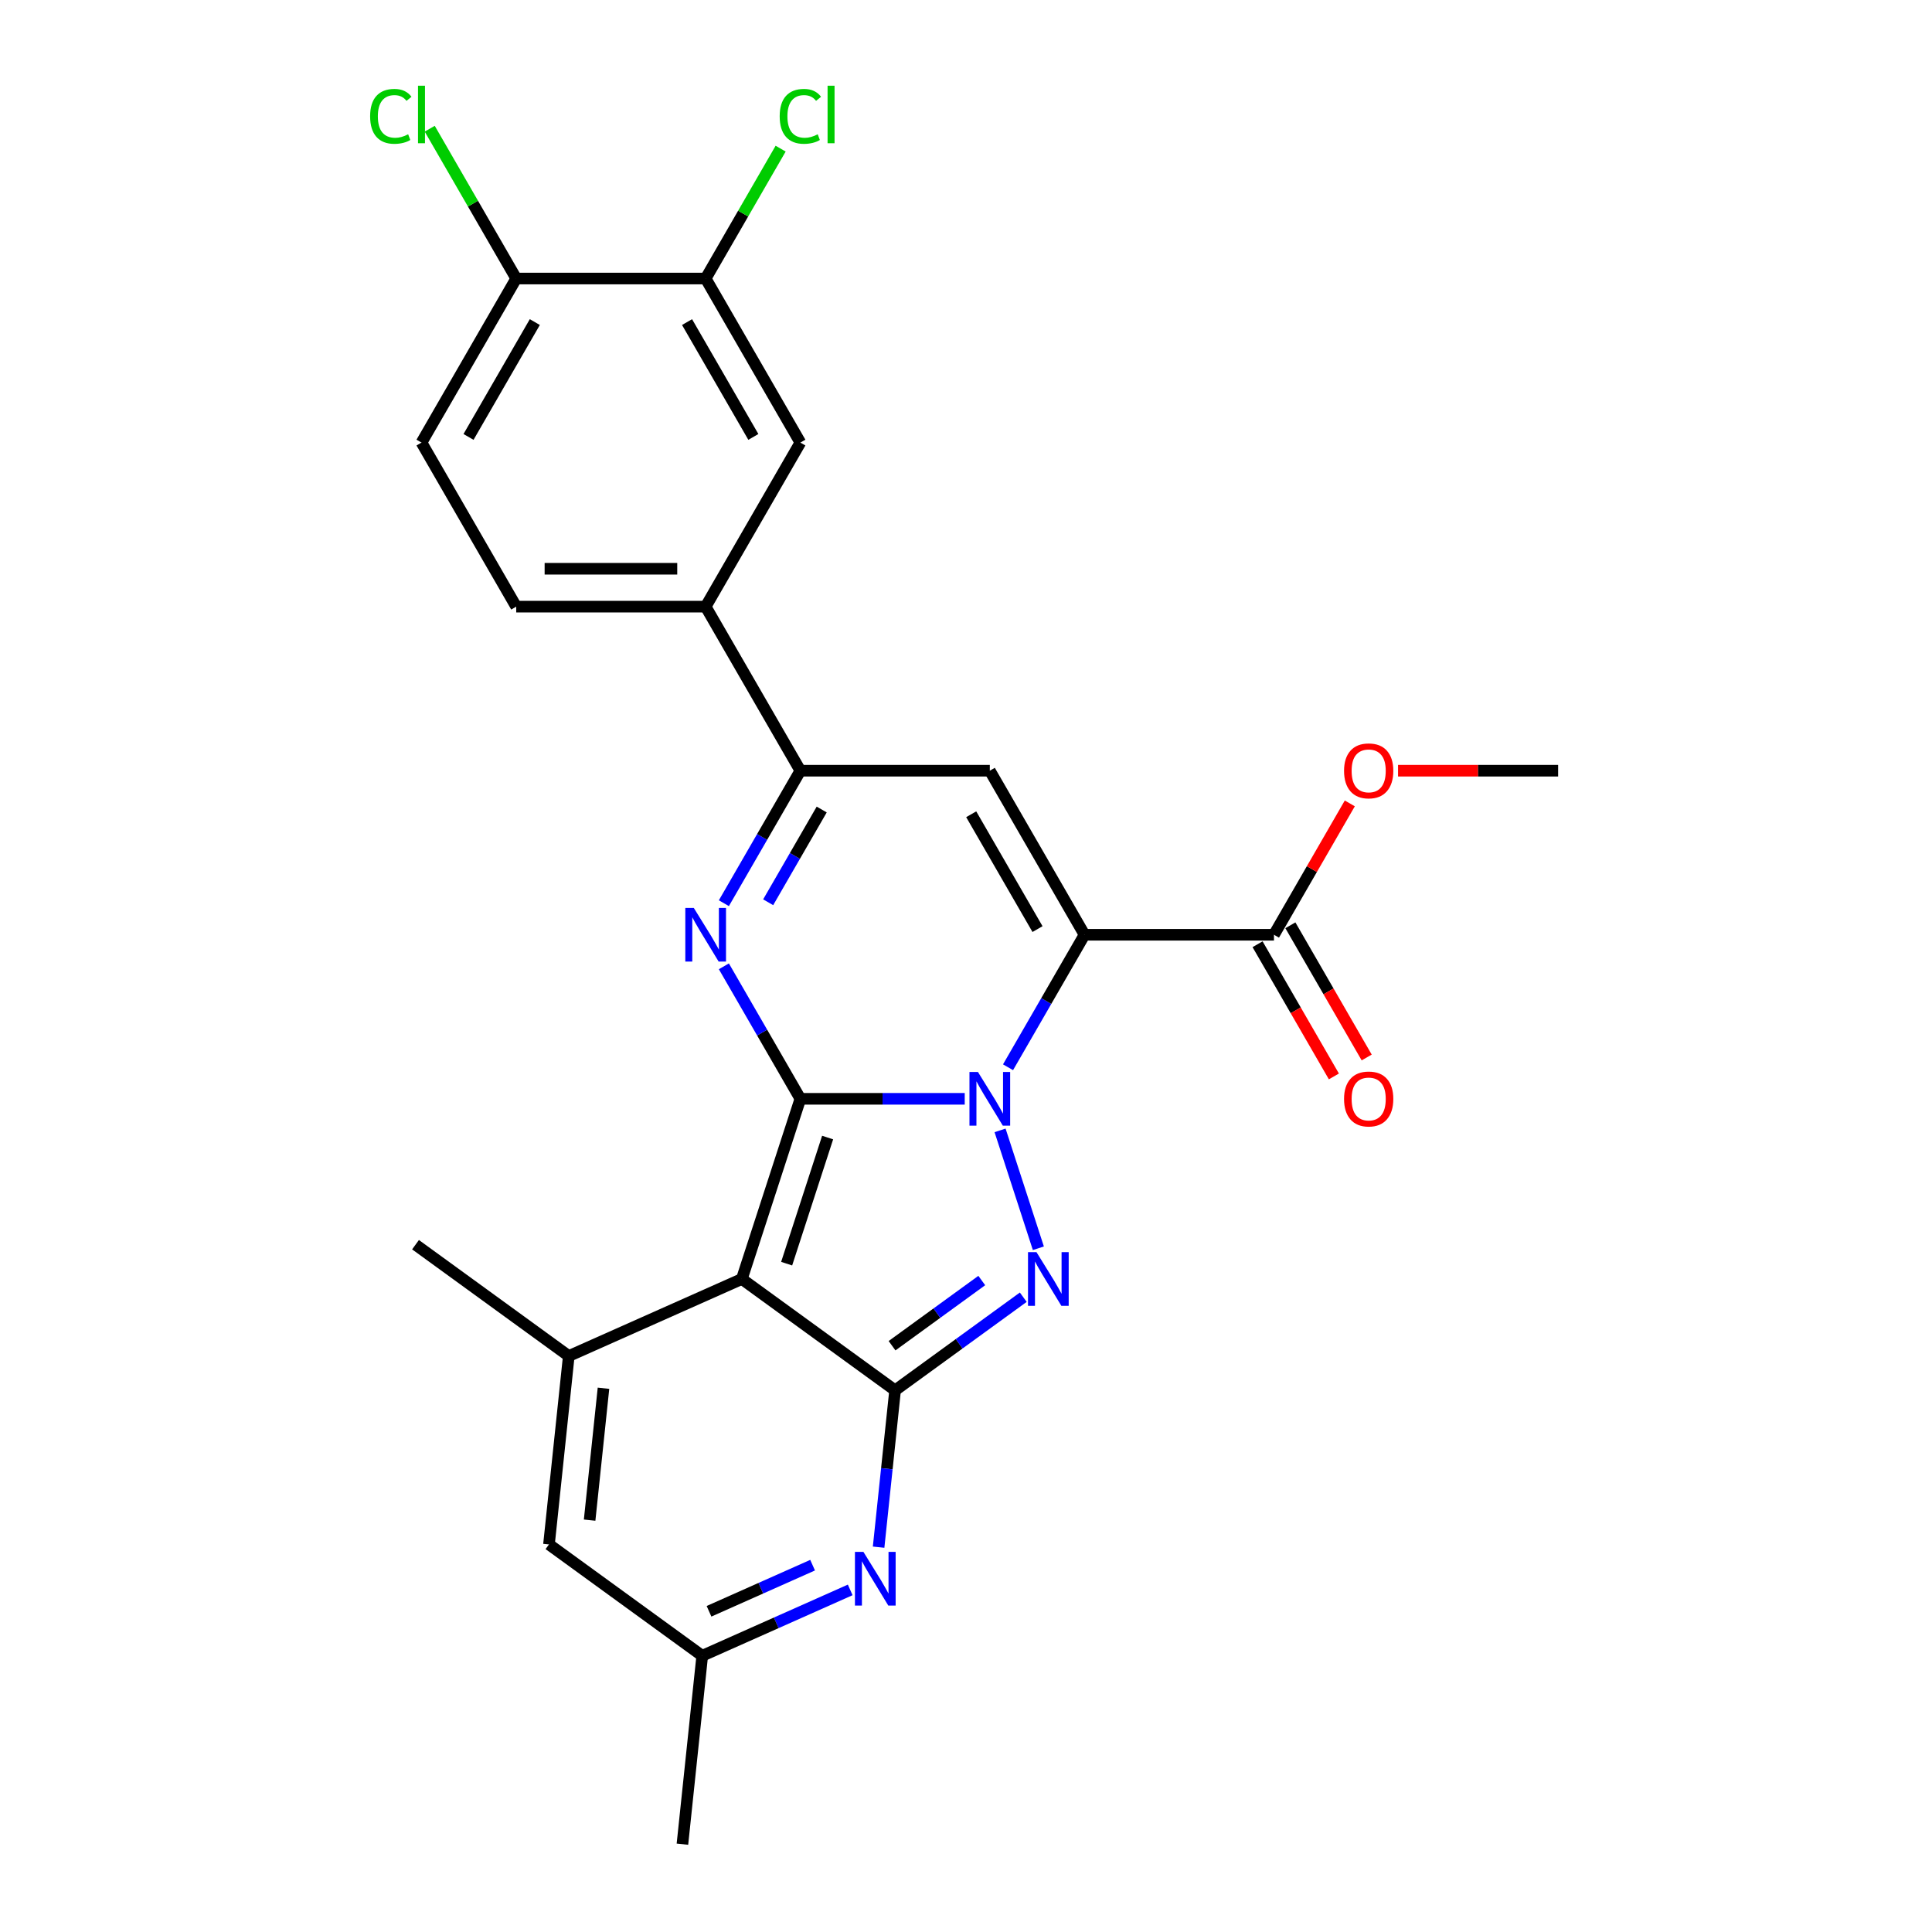 <?xml version='1.0' encoding='iso-8859-1'?>
<svg version='1.1' baseProfile='full'
              xmlns='http://www.w3.org/2000/svg'
                      xmlns:rdkit='http://www.rdkit.org/xml'
                      xmlns:xlink='http://www.w3.org/1999/xlink'
                  xml:space='preserve'
width='1000px' height='1000px' viewBox='0 0 1000 1000'>
<!-- END OF HEADER -->
<rect style='opacity:1.0;fill:#FFFFFF;stroke:none' width='1000' height='1000' x='0' y='0'> </rect>
<path class='bond-0' d='M 499.342,568.746 L 456.807,568.746' style='fill:none;fill-rule:evenodd;stroke:#0000FF;stroke-width:6px;stroke-linecap:butt;stroke-linejoin:miter;stroke-opacity:1' />
<path class='bond-0' d='M 456.807,568.746 L 414.272,568.746' style='fill:none;fill-rule:evenodd;stroke:#000000;stroke-width:6px;stroke-linecap:butt;stroke-linejoin:miter;stroke-opacity:1' />
<path class='bond-2' d='M 521.756,552.411 L 541.553,518.121' style='fill:none;fill-rule:evenodd;stroke:#0000FF;stroke-width:6px;stroke-linecap:butt;stroke-linejoin:miter;stroke-opacity:1' />
<path class='bond-2' d='M 541.553,518.121 L 561.351,483.831' style='fill:none;fill-rule:evenodd;stroke:#000000;stroke-width:6px;stroke-linecap:butt;stroke-linejoin:miter;stroke-opacity:1' />
<path class='bond-4' d='M 517.632,585.082 L 537.456,646.094' style='fill:none;fill-rule:evenodd;stroke:#0000FF;stroke-width:6px;stroke-linecap:butt;stroke-linejoin:miter;stroke-opacity:1' />
<path class='bond-1' d='M 414.272,568.746 L 383.972,662' style='fill:none;fill-rule:evenodd;stroke:#000000;stroke-width:6px;stroke-linecap:butt;stroke-linejoin:miter;stroke-opacity:1' />
<path class='bond-1' d='M 428.378,588.794 L 407.168,654.072' style='fill:none;fill-rule:evenodd;stroke:#000000;stroke-width:6px;stroke-linecap:butt;stroke-linejoin:miter;stroke-opacity:1' />
<path class='bond-5' d='M 414.272,568.746 L 394.475,534.456' style='fill:none;fill-rule:evenodd;stroke:#000000;stroke-width:6px;stroke-linecap:butt;stroke-linejoin:miter;stroke-opacity:1' />
<path class='bond-5' d='M 394.475,534.456 L 374.677,500.166' style='fill:none;fill-rule:evenodd;stroke:#0000FF;stroke-width:6px;stroke-linecap:butt;stroke-linejoin:miter;stroke-opacity:1' />
<path class='bond-7' d='M 383.972,662 L 294.397,701.881' style='fill:none;fill-rule:evenodd;stroke:#000000;stroke-width:6px;stroke-linecap:butt;stroke-linejoin:miter;stroke-opacity:1' />
<path class='bond-26' d='M 383.972,662 L 463.298,719.634' style='fill:none;fill-rule:evenodd;stroke:#000000;stroke-width:6px;stroke-linecap:butt;stroke-linejoin:miter;stroke-opacity:1' />
<path class='bond-6' d='M 561.351,483.831 L 512.324,398.915' style='fill:none;fill-rule:evenodd;stroke:#000000;stroke-width:6px;stroke-linecap:butt;stroke-linejoin:miter;stroke-opacity:1' />
<path class='bond-6' d='M 537.014,480.898 L 502.695,421.457' style='fill:none;fill-rule:evenodd;stroke:#000000;stroke-width:6px;stroke-linecap:butt;stroke-linejoin:miter;stroke-opacity:1' />
<path class='bond-10' d='M 561.351,483.831 L 659.403,483.831' style='fill:none;fill-rule:evenodd;stroke:#000000;stroke-width:6px;stroke-linecap:butt;stroke-linejoin:miter;stroke-opacity:1' />
<path class='bond-3' d='M 463.298,719.634 L 496.47,695.533' style='fill:none;fill-rule:evenodd;stroke:#000000;stroke-width:6px;stroke-linecap:butt;stroke-linejoin:miter;stroke-opacity:1' />
<path class='bond-3' d='M 496.47,695.533 L 529.642,671.432' style='fill:none;fill-rule:evenodd;stroke:#0000FF;stroke-width:6px;stroke-linecap:butt;stroke-linejoin:miter;stroke-opacity:1' />
<path class='bond-3' d='M 461.723,696.538 L 484.943,679.667' style='fill:none;fill-rule:evenodd;stroke:#000000;stroke-width:6px;stroke-linecap:butt;stroke-linejoin:miter;stroke-opacity:1' />
<path class='bond-3' d='M 484.943,679.667 L 508.164,662.797' style='fill:none;fill-rule:evenodd;stroke:#0000FF;stroke-width:6px;stroke-linecap:butt;stroke-linejoin:miter;stroke-opacity:1' />
<path class='bond-9' d='M 463.298,719.634 L 459.032,760.223' style='fill:none;fill-rule:evenodd;stroke:#000000;stroke-width:6px;stroke-linecap:butt;stroke-linejoin:miter;stroke-opacity:1' />
<path class='bond-9' d='M 459.032,760.223 L 454.766,800.813' style='fill:none;fill-rule:evenodd;stroke:#0000FF;stroke-width:6px;stroke-linecap:butt;stroke-linejoin:miter;stroke-opacity:1' />
<path class='bond-27' d='M 374.677,467.495 L 394.475,433.205' style='fill:none;fill-rule:evenodd;stroke:#0000FF;stroke-width:6px;stroke-linecap:butt;stroke-linejoin:miter;stroke-opacity:1' />
<path class='bond-27' d='M 394.475,433.205 L 414.272,398.915' style='fill:none;fill-rule:evenodd;stroke:#000000;stroke-width:6px;stroke-linecap:butt;stroke-linejoin:miter;stroke-opacity:1' />
<path class='bond-27' d='M 397.6,467.013 L 411.458,443.01' style='fill:none;fill-rule:evenodd;stroke:#0000FF;stroke-width:6px;stroke-linecap:butt;stroke-linejoin:miter;stroke-opacity:1' />
<path class='bond-27' d='M 411.458,443.01 L 425.316,419.007' style='fill:none;fill-rule:evenodd;stroke:#000000;stroke-width:6px;stroke-linecap:butt;stroke-linejoin:miter;stroke-opacity:1' />
<path class='bond-8' d='M 512.324,398.915 L 414.272,398.915' style='fill:none;fill-rule:evenodd;stroke:#000000;stroke-width:6px;stroke-linecap:butt;stroke-linejoin:miter;stroke-opacity:1' />
<path class='bond-11' d='M 294.397,701.881 L 284.148,799.396' style='fill:none;fill-rule:evenodd;stroke:#000000;stroke-width:6px;stroke-linecap:butt;stroke-linejoin:miter;stroke-opacity:1' />
<path class='bond-11' d='M 312.363,718.558 L 305.188,786.819' style='fill:none;fill-rule:evenodd;stroke:#000000;stroke-width:6px;stroke-linecap:butt;stroke-linejoin:miter;stroke-opacity:1' />
<path class='bond-22' d='M 294.397,701.881 L 215.071,644.248' style='fill:none;fill-rule:evenodd;stroke:#000000;stroke-width:6px;stroke-linecap:butt;stroke-linejoin:miter;stroke-opacity:1' />
<path class='bond-13' d='M 414.272,398.915 L 365.246,313.999' style='fill:none;fill-rule:evenodd;stroke:#000000;stroke-width:6px;stroke-linecap:butt;stroke-linejoin:miter;stroke-opacity:1' />
<path class='bond-12' d='M 440.067,822.929 L 401.77,839.979' style='fill:none;fill-rule:evenodd;stroke:#0000FF;stroke-width:6px;stroke-linecap:butt;stroke-linejoin:miter;stroke-opacity:1' />
<path class='bond-12' d='M 401.77,839.979 L 363.474,857.03' style='fill:none;fill-rule:evenodd;stroke:#000000;stroke-width:6px;stroke-linecap:butt;stroke-linejoin:miter;stroke-opacity:1' />
<path class='bond-12' d='M 420.602,810.129 L 393.794,822.064' style='fill:none;fill-rule:evenodd;stroke:#0000FF;stroke-width:6px;stroke-linecap:butt;stroke-linejoin:miter;stroke-opacity:1' />
<path class='bond-12' d='M 393.794,822.064 L 366.986,834' style='fill:none;fill-rule:evenodd;stroke:#000000;stroke-width:6px;stroke-linecap:butt;stroke-linejoin:miter;stroke-opacity:1' />
<path class='bond-17' d='M 650.911,488.733 L 670.664,522.945' style='fill:none;fill-rule:evenodd;stroke:#000000;stroke-width:6px;stroke-linecap:butt;stroke-linejoin:miter;stroke-opacity:1' />
<path class='bond-17' d='M 670.664,522.945 L 690.416,557.157' style='fill:none;fill-rule:evenodd;stroke:#FF0000;stroke-width:6px;stroke-linecap:butt;stroke-linejoin:miter;stroke-opacity:1' />
<path class='bond-17' d='M 667.895,478.928 L 687.647,513.14' style='fill:none;fill-rule:evenodd;stroke:#000000;stroke-width:6px;stroke-linecap:butt;stroke-linejoin:miter;stroke-opacity:1' />
<path class='bond-17' d='M 687.647,513.14 L 707.399,547.351' style='fill:none;fill-rule:evenodd;stroke:#FF0000;stroke-width:6px;stroke-linecap:butt;stroke-linejoin:miter;stroke-opacity:1' />
<path class='bond-21' d='M 659.403,483.831 L 679.031,449.835' style='fill:none;fill-rule:evenodd;stroke:#000000;stroke-width:6px;stroke-linecap:butt;stroke-linejoin:miter;stroke-opacity:1' />
<path class='bond-21' d='M 679.031,449.835 L 698.658,415.839' style='fill:none;fill-rule:evenodd;stroke:#FF0000;stroke-width:6px;stroke-linecap:butt;stroke-linejoin:miter;stroke-opacity:1' />
<path class='bond-28' d='M 284.148,799.396 L 363.474,857.03' style='fill:none;fill-rule:evenodd;stroke:#000000;stroke-width:6px;stroke-linecap:butt;stroke-linejoin:miter;stroke-opacity:1' />
<path class='bond-24' d='M 363.474,857.03 L 353.224,954.545' style='fill:none;fill-rule:evenodd;stroke:#000000;stroke-width:6px;stroke-linecap:butt;stroke-linejoin:miter;stroke-opacity:1' />
<path class='bond-15' d='M 365.246,313.999 L 414.272,229.083' style='fill:none;fill-rule:evenodd;stroke:#000000;stroke-width:6px;stroke-linecap:butt;stroke-linejoin:miter;stroke-opacity:1' />
<path class='bond-18' d='M 365.246,313.999 L 267.194,313.999' style='fill:none;fill-rule:evenodd;stroke:#000000;stroke-width:6px;stroke-linecap:butt;stroke-linejoin:miter;stroke-opacity:1' />
<path class='bond-18' d='M 350.538,294.388 L 281.901,294.388' style='fill:none;fill-rule:evenodd;stroke:#000000;stroke-width:6px;stroke-linecap:butt;stroke-linejoin:miter;stroke-opacity:1' />
<path class='bond-14' d='M 365.246,144.167 L 414.272,229.083' style='fill:none;fill-rule:evenodd;stroke:#000000;stroke-width:6px;stroke-linecap:butt;stroke-linejoin:miter;stroke-opacity:1' />
<path class='bond-14' d='M 355.617,166.71 L 389.935,226.151' style='fill:none;fill-rule:evenodd;stroke:#000000;stroke-width:6px;stroke-linecap:butt;stroke-linejoin:miter;stroke-opacity:1' />
<path class='bond-20' d='M 365.246,144.167 L 384.653,110.554' style='fill:none;fill-rule:evenodd;stroke:#000000;stroke-width:6px;stroke-linecap:butt;stroke-linejoin:miter;stroke-opacity:1' />
<path class='bond-20' d='M 384.653,110.554 L 404.06,76.94' style='fill:none;fill-rule:evenodd;stroke:#00CC00;stroke-width:6px;stroke-linecap:butt;stroke-linejoin:miter;stroke-opacity:1' />
<path class='bond-29' d='M 365.246,144.167 L 267.194,144.167' style='fill:none;fill-rule:evenodd;stroke:#000000;stroke-width:6px;stroke-linecap:butt;stroke-linejoin:miter;stroke-opacity:1' />
<path class='bond-16' d='M 267.194,144.167 L 218.167,229.083' style='fill:none;fill-rule:evenodd;stroke:#000000;stroke-width:6px;stroke-linecap:butt;stroke-linejoin:miter;stroke-opacity:1' />
<path class='bond-16' d='M 276.823,166.71 L 242.504,226.151' style='fill:none;fill-rule:evenodd;stroke:#000000;stroke-width:6px;stroke-linecap:butt;stroke-linejoin:miter;stroke-opacity:1' />
<path class='bond-23' d='M 267.194,144.167 L 244.808,105.395' style='fill:none;fill-rule:evenodd;stroke:#000000;stroke-width:6px;stroke-linecap:butt;stroke-linejoin:miter;stroke-opacity:1' />
<path class='bond-23' d='M 244.808,105.395 L 222.423,66.622' style='fill:none;fill-rule:evenodd;stroke:#00CC00;stroke-width:6px;stroke-linecap:butt;stroke-linejoin:miter;stroke-opacity:1' />
<path class='bond-19' d='M 267.194,313.999 L 218.167,229.083' style='fill:none;fill-rule:evenodd;stroke:#000000;stroke-width:6px;stroke-linecap:butt;stroke-linejoin:miter;stroke-opacity:1' />
<path class='bond-25' d='M 723.627,398.915 L 765.054,398.915' style='fill:none;fill-rule:evenodd;stroke:#FF0000;stroke-width:6px;stroke-linecap:butt;stroke-linejoin:miter;stroke-opacity:1' />
<path class='bond-25' d='M 765.054,398.915 L 806.482,398.915' style='fill:none;fill-rule:evenodd;stroke:#000000;stroke-width:6px;stroke-linecap:butt;stroke-linejoin:miter;stroke-opacity:1' />
<path  class='atom-0' d='M 506.186 554.862
L 515.286 569.57
Q 516.188 571.021, 517.639 573.649
Q 519.09 576.277, 519.169 576.434
L 519.169 554.862
L 522.855 554.862
L 522.855 582.631
L 519.051 582.631
L 509.285 566.55
Q 508.147 564.667, 506.932 562.51
Q 505.755 560.353, 505.402 559.686
L 505.402 582.631
L 501.794 582.631
L 501.794 554.862
L 506.186 554.862
' fill='#0000FF'/>
<path  class='atom-5' d='M 536.486 648.116
L 545.586 662.823
Q 546.488 664.275, 547.939 666.902
Q 549.39 669.53, 549.468 669.687
L 549.468 648.116
L 553.155 648.116
L 553.155 675.884
L 549.351 675.884
L 539.585 659.803
Q 538.447 657.921, 537.231 655.764
Q 536.055 653.607, 535.702 652.94
L 535.702 675.884
L 532.093 675.884
L 532.093 648.116
L 536.486 648.116
' fill='#0000FF'/>
<path  class='atom-6' d='M 359.108 469.946
L 368.207 484.654
Q 369.109 486.105, 370.56 488.733
Q 372.012 491.361, 372.09 491.518
L 372.09 469.946
L 375.777 469.946
L 375.777 497.715
L 371.972 497.715
L 362.206 481.634
Q 361.069 479.752, 359.853 477.594
Q 358.676 475.437, 358.323 474.771
L 358.323 497.715
L 354.715 497.715
L 354.715 469.946
L 359.108 469.946
' fill='#0000FF'/>
<path  class='atom-10' d='M 446.911 803.265
L 456.01 817.972
Q 456.912 819.424, 458.363 822.051
Q 459.815 824.679, 459.893 824.836
L 459.893 803.265
L 463.58 803.265
L 463.58 831.033
L 459.775 831.033
L 450.009 814.952
Q 448.872 813.07, 447.656 810.913
Q 446.48 808.755, 446.127 808.089
L 446.127 831.033
L 442.518 831.033
L 442.518 803.265
L 446.911 803.265
' fill='#0000FF'/>
<path  class='atom-18' d='M 695.682 568.825
Q 695.682 562.157, 698.977 558.431
Q 702.272 554.705, 708.429 554.705
Q 714.587 554.705, 717.881 558.431
Q 721.176 562.157, 721.176 568.825
Q 721.176 575.571, 717.842 579.415
Q 714.508 583.219, 708.429 583.219
Q 702.311 583.219, 698.977 579.415
Q 695.682 575.61, 695.682 568.825
M 708.429 580.081
Q 712.665 580.081, 714.94 577.257
Q 717.254 574.394, 717.254 568.825
Q 717.254 563.373, 714.94 560.628
Q 712.665 557.843, 708.429 557.843
Q 704.193 557.843, 701.879 560.588
Q 699.604 563.334, 699.604 568.825
Q 699.604 574.433, 701.879 577.257
Q 704.193 580.081, 708.429 580.081
' fill='#FF0000'/>
<path  class='atom-21' d='M 403.565 60.212
Q 403.565 53.309, 406.781 49.701
Q 410.036 46.054, 416.194 46.054
Q 421.92 46.054, 424.979 50.093
L 422.391 52.211
Q 420.155 49.27, 416.194 49.27
Q 411.997 49.27, 409.762 52.094
Q 407.565 54.878, 407.565 60.212
Q 407.565 65.703, 409.84 68.527
Q 412.154 71.351, 416.625 71.351
Q 419.685 71.351, 423.254 69.508
L 424.352 72.449
Q 422.901 73.391, 420.704 73.94
Q 418.508 74.489, 416.076 74.489
Q 410.036 74.489, 406.781 70.802
Q 403.565 67.115, 403.565 60.212
' fill='#00CC00'/>
<path  class='atom-21' d='M 428.352 44.367
L 431.961 44.367
L 431.961 74.136
L 428.352 74.136
L 428.352 44.367
' fill='#00CC00'/>
<path  class='atom-22' d='M 695.682 398.993
Q 695.682 392.326, 698.977 388.6
Q 702.272 384.874, 708.429 384.874
Q 714.587 384.874, 717.881 388.6
Q 721.176 392.326, 721.176 398.993
Q 721.176 405.739, 717.842 409.583
Q 714.508 413.387, 708.429 413.387
Q 702.311 413.387, 698.977 409.583
Q 695.682 405.778, 695.682 398.993
M 708.429 410.25
Q 712.665 410.25, 714.94 407.426
Q 717.254 404.563, 717.254 398.993
Q 717.254 393.541, 714.94 390.796
Q 712.665 388.011, 708.429 388.011
Q 704.193 388.011, 701.879 390.757
Q 699.604 393.502, 699.604 398.993
Q 699.604 404.602, 701.879 407.426
Q 704.193 410.25, 708.429 410.25
' fill='#FF0000'/>
<path  class='atom-24' d='M 191.576 60.212
Q 191.576 53.309, 194.792 49.701
Q 198.047 46.054, 204.205 46.054
Q 209.931 46.054, 212.99 50.093
L 210.402 52.211
Q 208.166 49.27, 204.205 49.27
Q 200.008 49.27, 197.772 52.094
Q 195.576 54.878, 195.576 60.212
Q 195.576 65.703, 197.851 68.527
Q 200.165 71.351, 204.636 71.351
Q 207.695 71.351, 211.264 69.508
L 212.363 72.449
Q 210.912 73.391, 208.715 73.94
Q 206.519 74.489, 204.087 74.489
Q 198.047 74.489, 194.792 70.802
Q 191.576 67.115, 191.576 60.212
' fill='#00CC00'/>
<path  class='atom-24' d='M 216.363 44.367
L 219.972 44.367
L 219.972 74.136
L 216.363 74.136
L 216.363 44.367
' fill='#00CC00'/>
</svg>
